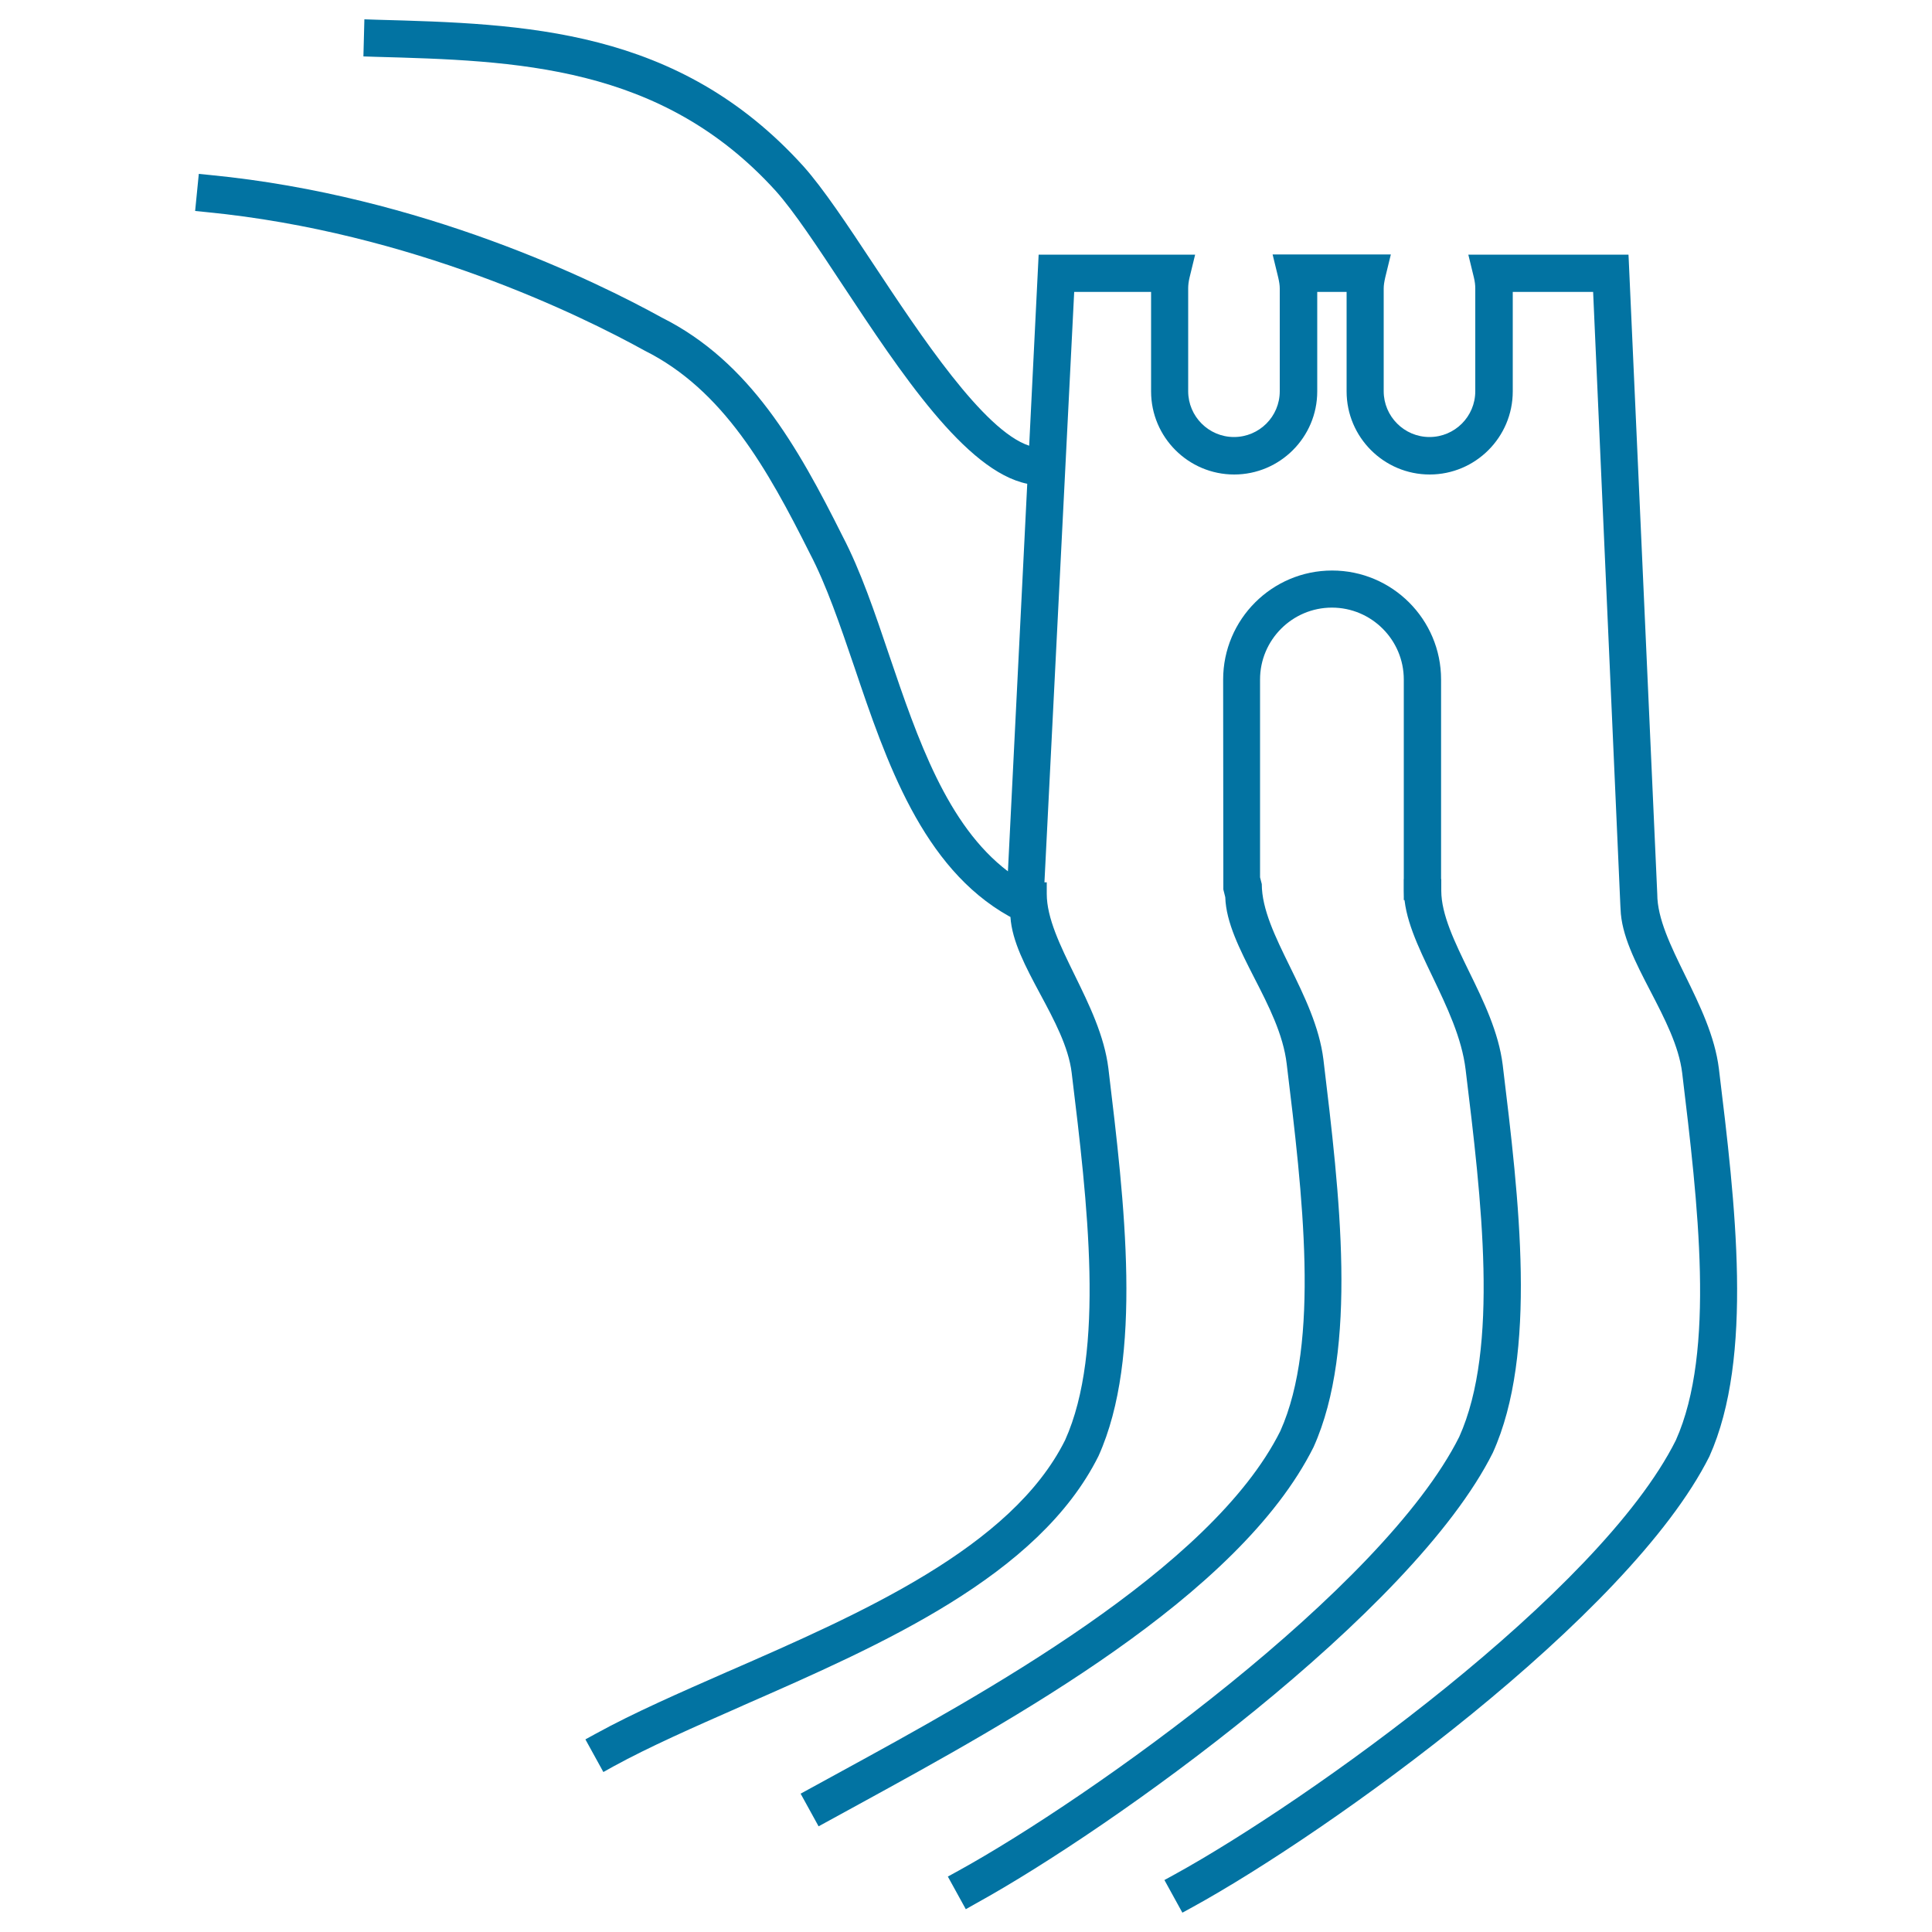 <svg xmlns="http://www.w3.org/2000/svg" viewBox="0 0 1000 1000" style="fill:#0273a2">
<title>Great Wall Of China SVG icon</title>
<g><g><g><path d="M679.9,749c23.1-51.4,13.5-130.7,5.1-200.6c-2.1-16.9-9.9-32.9-17.5-48.4c-7.4-15.1-14.4-29.4-14.4-42.4l-0.9-3.5V351.7c0-20.5,16.7-37.2,37.2-37.2c20.5,0,37.2,16.7,37.2,37.2v114.2h19.3V351.7c0-31.1-25.3-56.4-56.4-56.4s-56.4,25.3-56.4,56.4l0.1,108.7l1,4c0.4,13.1,7.5,27,15,41.7c7.4,14.4,15,29.3,16.8,44.6c8.2,67.4,17.4,143.8-3.3,190c-35.8,71.7-155.6,137-227.1,176.1l-21.2,11.6l9.3,16.9l21.2-11.6C523,890.9,641.2,826.4,679.9,749z"/><path d="M889.7,553.2c-2.1-16.9-9.9-32.9-17.5-48.4c-7.4-15.1-14.4-29.4-14.4-42L843,133.7l-0.1-1.9H760l2.9,11.9c0.5,2.1,0.7,3.9,0.7,5.6v53.2c0,13.1-10.6,23.7-23.7,23.7s-23.7-10.7-23.7-23.7v-53.2c0-1.7,0.3-3.5,0.8-5.7l2.9-11.9h-61.2l2.9,11.9c0.5,2.2,0.8,4,0.8,5.7v53.2c0,13.1-10.6,23.7-23.7,23.7c-13.1,0-23.7-10.7-23.7-23.7v-53.2c0-1.7,0.2-3.5,0.7-5.6l2.9-11.9h-81l-4.9,98.9c-23.6-7.7-56.4-57.4-80.7-94.1c-13.3-20.1-25.9-39.1-36.2-50.6c-64.8-71.6-144.3-73.7-221.2-75.8l-6-0.2l-0.5,19.2l6,0.2c72.8,2,148.1,4,207.4,69.4c9.5,10.6,21.7,29.1,34.7,48.8c29.9,45.2,63.6,96.3,95.5,102.8l-10,200.6c-31.5-23.9-46.7-68.4-61.4-111.7c-7.6-22.5-14.8-43.8-24.2-61.8c-23.3-46.6-48-90.3-93.5-113.1c-33.7-18.6-124-63.1-233.7-73.8l-6-0.6l-1.9,19.2l6,0.6c106.1,10.4,193.8,53.5,226.7,71.7c40.6,20.3,63.5,61.1,85.4,104.8c8.7,16.6,15.7,37.2,23.2,59.2c16.4,48.6,35.1,103.6,79.9,128.7l0.8,0.4c0.8,12.6,7.9,25.9,15.4,39.9c7.2,13.4,14.7,27.4,16.3,40.8c8.2,67.4,17.4,143.9-3.4,190.1c-27.7,55.6-105.6,89.7-174.3,119.7l-0.5,0.2c-25,11-48.6,21.3-68.2,32.1l-5.3,2.9l9.3,16.9l5.2-2.9c18.6-10.2,41.6-20.3,65.9-31l1.3-0.6c71.6-31.4,152.9-66.9,183.9-129.1c23.1-51.4,13.5-130.7,5.1-200.6c-2.1-16.9-9.9-32.9-17.5-48.4c-7.4-15.1-14.4-29.4-14.4-41.9v-6h-1.2L556,151.1h39.8v51.5c0,23.7,19.3,43,43,43c23.7,0,43-19.3,43-43v-51.5H697v51.5c0,23.7,19.3,43,43,43s43-19.3,43-43v-51.5h41.6l14.1,317.7l0.1,1.7c0.4,13.4,7.7,27.6,15.5,42.6c7.2,13.9,14.7,28.3,16.4,42.3c8.1,67.4,17.4,143.9-3.3,190.1c-39.5,79-190.9,187-259.4,224.7l-5.3,2.9l9.3,16.9l5.3-2.9c70.3-38.6,225.9-150.2,267.5-233.3C907.8,702.4,898.2,623.1,889.7,553.2z"/></g><g><g><path d="M767.1,749.6c22.4-49.9,12.9-128.3,4.6-197.5c-4-33.5-31.9-65.2-31.9-91h-7.3c0,26.3,27.9,58.1,31.9,91.8c8.3,68.2,17.6,145.6-3.9,193.5c-40.1,80.2-192.8,189.3-261.8,227.3l3.5,6.4C572,941.7,726.3,831.2,767.1,749.6z"/><path d="M501.4,982.8l-5.5-9.9l1.8-0.9c68.9-37.9,221.1-146.6,261-226.4c21.3-47.4,12-124.4,3.7-192.4c-2-16.4-9.7-32.3-17.1-47.7c-7.6-15.8-14.8-30.7-14.8-44.4v-2h11.3v2c0,12.5,7,26.9,14.3,42c7.6,15.6,15.4,31.7,17.5,48.7c8.4,69.5,17.9,148.1-4.8,198.5c-41.1,82.1-195.8,193-265.8,231.4L501.4,982.8z M501.4,974.5l1.6,2.9c70.3-39.1,222-148.1,262.4-228.7c22.2-49.3,12.7-127.3,4.4-196.2c-2-16.5-9.7-32.3-17.1-47.6c-7.2-14.8-14.1-28.9-14.7-41.8h-3.3c0.7,12.3,7.3,26.1,14.4,40.7c7.6,15.7,15.4,31.9,17.5,48.9c8.3,68.4,17.8,146-4.1,194.6C722.4,827.2,571.5,935.6,501.4,974.5z"/></g><g><path d="M500.7,985.5l-7.4-13.4l3.5-1.9c68.7-37.8,220.5-146.1,260.2-225.5c21.1-46.9,11.8-123.6,3.5-191.2c-4.1-34-31.9-65.9-31.9-92.3v-4h15.3v4c0,25.6,27.8,57.2,31.8,90.5c8.4,69.8,18,148.7-4.9,199.6C729.5,833.8,574.3,945,504.2,983.6L500.7,985.5z"/><path d="M499.9,988.2l-9.3-16.9l5.3-2.9c68.5-37.7,219.8-145.7,259.4-224.7c20.8-46.3,11.5-122.7,3.3-190.1c-2-16.5-9.7-32.5-17.1-48c-7.6-15.8-14.8-30.8-14.8-44.6v-6h19.3v6c0,12.4,7,26.7,14.3,41.7c7.6,15.5,15.4,31.6,17.5,48.5c8.5,70,18.1,149.3-5.1,200.7c-41.5,83-197.2,194.6-267.5,233.3L499.9,988.2z M496,972.9l5.5,9.9l1.7-1c69.9-38.5,224.7-149.4,265.8-231.5c22.6-50.3,13.1-129,4.7-198.5c-1.9-16.3-9.7-32-17.1-47.2c-7.6-15.5-14.7-30.2-14.7-43.5v-2h-11.3v2c0,12.8,7,27.4,14.4,42.8c7.6,15.8,15.4,32.1,17.5,49.3c8.3,67.9,17.6,144.9-3.7,192.3C718.9,825.4,566.6,934.1,497.8,972L496,972.9z"/></g></g></g></g>
</svg>